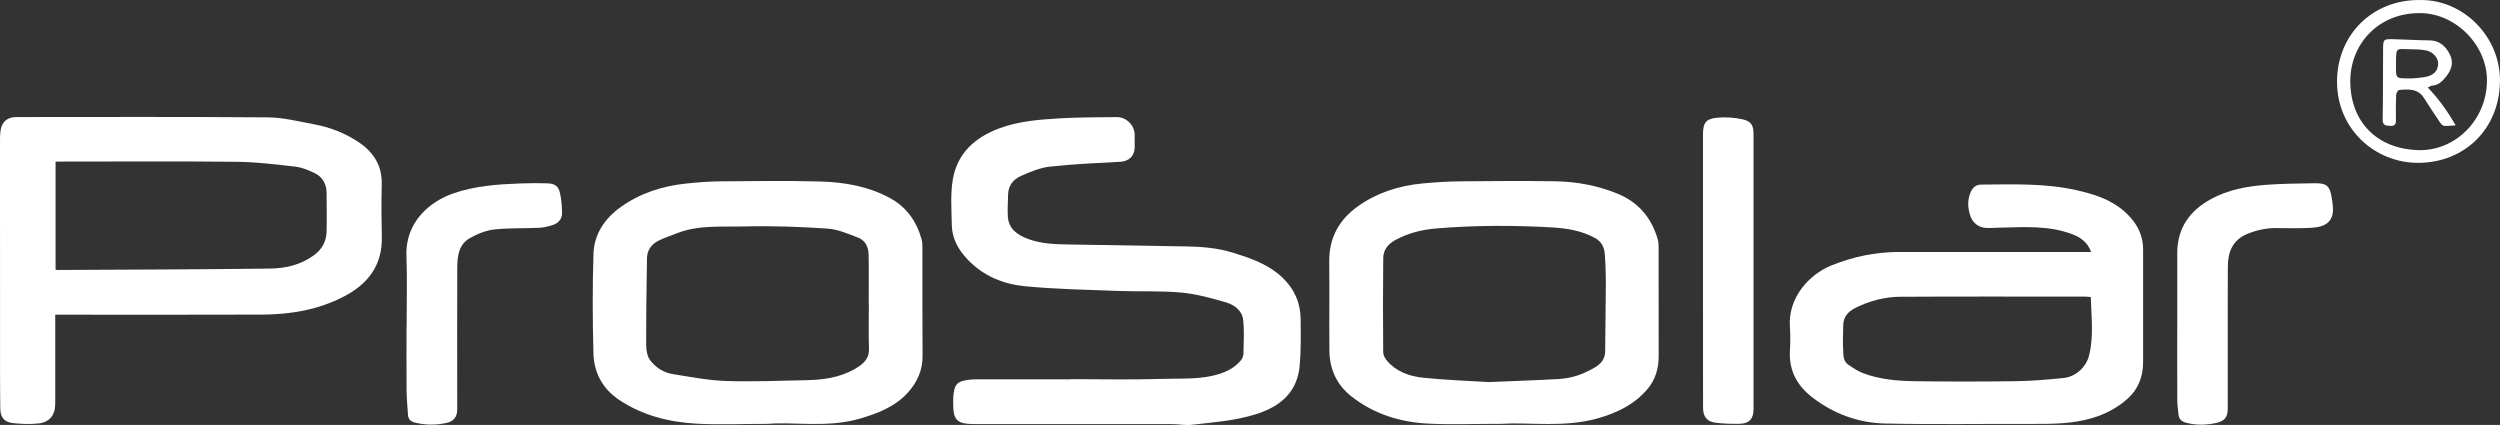 <?xml version="1.0" encoding="UTF-8"?>
<svg id="after_ESS" data-name="after ESS" xmlns="http://www.w3.org/2000/svg" viewBox="0 0 552.54 93.91">
  <rect x="0" y="0" width="552.54" height="93.91" fill="#333333" stroke="none"/>
  <defs>
    <style>
      .cls-1 {
        fill: #fff;
      }
    </style>
  </defs>
  <path class="cls-1" d="m12.21,69.54c0,1.69,0,3.22,0,4.75,0,4.97,0,9.94,0,14.91,0,2.54-1.24,4.14-3.77,4.4-1.84.19-3.74.11-5.59-.09-1.97-.22-2.76-1.28-2.79-3.3-.04-2.94-.05-5.88-.05-8.82C0,64.82,0,48.25,0,31.68c0-.99-.02-2,.15-2.97.32-1.87,1.55-2.84,3.46-2.84,18.54,0,37.09-.08,55.63.07,3.44.03,6.88.93,10.3,1.56,3.45.64,6.68,1.91,9.63,3.86,3.38,2.23,5.31,5.21,5.2,9.41-.1,3.85-.07,7.71.02,11.56.15,6.25-3.03,10.41-8.32,13.17-5.67,2.96-11.83,4.01-18.16,4.03-14.68.06-29.35.02-44.03.02-.49,0-.99,0-1.67,0Zm.07-9.93c.27.03.39.06.51.06,15.63-.09,31.26-.11,46.9-.31,3.45-.04,6.85-.84,9.74-2.98,1.74-1.28,2.7-3.03,2.75-5.18.07-2.86.03-5.72,0-8.58-.02-2-.91-3.55-2.72-4.4-1.3-.61-2.7-1.21-4.1-1.38-4.32-.49-8.67-1.04-13.01-1.08-12.89-.14-25.78-.05-38.67-.05-.44,0-.89,0-1.4,0v23.89Z"/>
  <path class="cls-1" d="m236.65,83.8c6.74,0,13.48.16,20.21-.06,4.29-.14,8.67.22,12.86-1.17,1.77-.59,3.33-1.5,4.53-2.92.32-.38.56-.96.57-1.46.05-2.52.22-5.06-.07-7.54-.23-2.02-1.95-3.28-3.75-3.81-3.25-.95-6.57-1.87-9.92-2.18-4.62-.42-9.3-.19-13.96-.36-6.84-.26-13.7-.38-20.51-1.03-4.81-.46-9.24-2.23-12.73-5.89-2.1-2.2-3.47-4.67-3.52-7.71-.05-3.31-.32-6.68.21-9.91.95-5.85,4.89-9.39,10.3-11.4,4.26-1.58,8.75-1.93,13.22-2.2,4.23-.26,8.47-.22,12.71-.28,2.13-.03,3.96,1.8,3.98,3.91,0,.95.02,1.91,0,2.86-.05,1.86-1.32,3-3.15,3.1-5.22.29-10.46.5-15.65,1.08-2.17.24-4.32,1.17-6.35,2.06-1.71.75-2.81,2.17-2.83,4.19-.02,1.61-.16,3.22-.05,4.82.19,2.69,2.08,4,4.37,4.87,2.89,1.1,5.91,1.21,8.95,1.26,8.69.13,17.37.3,26.06.43,3.5.05,7,.35,10.32,1.38,3.95,1.22,7.9,2.56,11.01,5.53,2.64,2.52,3.97,5.58,4,9.18.03,3.39.09,6.8-.2,10.18-.52,5.96-4.24,9.11-9.76,10.84-4.61,1.44-9.35,1.76-14.07,2.31-1.47.17-2.98-.15-4.48-.15-14.35-.01-28.7,0-43.04,0-.17,0-.33,0-.5,0-3.94-.01-4.77-.84-4.74-4.74,0-.74.01-1.5.13-2.23.28-1.81.84-2.38,2.67-2.73.73-.14,1.49-.19,2.23-.19,6.99-.01,13.97,0,20.96,0,0,0,0-.01,0-.02Z"/>
  <path class="cls-1" d="m462.17,55.7c-.81-2.23-2.38-3.27-4.25-3.97-5.2-1.94-10.61-1.54-16-1.41-1,.02-2,.1-2.99.05-1.66-.08-2.98-1.16-3.48-2.74-.56-1.75-.66-3.47.12-5.2.46-1.03,1.17-1.62,2.27-1.63,7.02-.05,14.06-.34,20.98,1.21,3.78.84,7.46,1.95,10.51,4.55,2.66,2.27,4.32,5.02,4.33,8.57.02,8.33,0,16.66,0,24.98,0,3.09-1.08,5.88-3.32,7.91-2.26,2.05-4.94,3.5-7.98,4.39-4.35,1.28-8.75,1.29-13.2,1.28-10.85-.04-21.71.15-32.56-.09-5.88-.13-11.32-2.14-16.03-5.76-3.3-2.54-5.19-5.85-4.97-10.17.09-1.78.13-3.57,0-5.34-.49-6.55,4.28-11.68,9.11-13.64,4.79-1.94,9.74-2.99,14.9-3,13.64-.01,27.28,0,40.92,0,.48,0,.96,0,1.63,0Zm-.08,9.94c-.44-.03-.88-.08-1.33-.08-13.6,0-27.2-.05-40.8.03-3.42.02-6.74.9-9.83,2.43-1.62.8-2.75,1.98-2.75,3.94,0,1.78-.13,3.57-.02,5.34.07,1.16-.03,2.51,1.12,3.29,1.06.72,2.15,1.46,3.33,1.9,3.62,1.36,7.45,1.7,11.27,1.76,7.48.1,14.97.1,22.46,0,3.53-.05,7.06-.35,10.57-.71,2.76-.29,4.99-2.49,5.61-4.96,1.06-4.25.49-8.54.38-12.93Z"/>
  <path class="cls-1" d="m332.17,93.67c-6.55,0-11.59.21-16.6-.05-6.15-.32-11.91-2.11-16.85-5.98-3.29-2.58-4.86-6.04-4.9-10.15-.06-6.55.04-13.09-.04-19.64-.06-5.3,2.19-9.34,6.44-12.33,4.24-2.98,9.04-4.49,14.16-4.97,2.77-.26,5.55-.44,8.32-.47,7.03-.07,14.06-.13,21.08-.01,4.71.08,9.32.94,13.71,2.73,4.62,1.89,7.51,5.32,8.89,10.06.17.58.19,1.22.2,1.84.01,8.04,0,16.07.01,24.11,0,2.62-.73,5.07-2.36,7.05-2.89,3.48-6.77,5.38-11.13,6.61-7.42,2.09-14.96.82-20.93,1.2Zm-3.26-9.22c5.37-.23,10.56-.39,15.75-.69,2.86-.17,5.52-1.15,7.96-2.63,1.3-.79,2.14-1.87,2.15-3.52.02-5.01.14-10.02.15-15.04,0-2.19-.07-4.39-.25-6.57-.12-1.44-.77-2.65-2.16-3.41-2.87-1.55-5.93-2.11-9.18-2.31-8.61-.51-17.19-.5-25.79.2-3.27.27-6.37,1.02-9.25,2.63-1.52.85-2.55,2.14-2.57,3.86-.08,6.95-.07,13.91-.01,20.86,0,.66.42,1.43.88,1.95,2.08,2.39,4.94,3.39,7.94,3.7,4.83.5,9.69.67,14.39.96Z"/>
  <path class="cls-1" d="m169.77,93.68c-6.27,0-11.19.24-16.07-.06-6.01-.37-11.8-1.84-16.9-5.27-3.65-2.46-5.53-6.01-5.64-10.26-.19-7.33-.23-14.67.01-21.99.15-4.36,2.47-7.81,6.05-10.36,4.33-3.09,9.24-4.63,14.47-5.18,2.56-.27,5.13-.46,7.7-.48,7.27-.06,14.55-.17,21.82.03,5.41.15,10.74,1.05,15.59,3.72,3.62,2,5.78,5.14,6.88,9.04.17.59.19,1.22.19,1.84.01,7.99-.03,15.99.03,23.98.02,3.13-1.18,5.76-3.18,8-2.79,3.14-6.54,4.6-10.51,5.79-7.2,2.15-14.55.71-20.44,1.2Zm22.26-26.76s-.02,0-.03,0c0-3.56.05-7.12-.02-10.67-.03-1.61-.72-3.11-2.28-3.71-2.22-.85-4.52-1.87-6.84-2.02-6.13-.41-12.3-.63-18.44-.47-5,.13-10.13-.39-14.96,1.56-1.37.55-2.8.99-4.1,1.68-1.48.79-2.35,2.14-2.37,3.84-.1,6.38-.19,12.75-.17,19.13,0,1.14.23,2.5.88,3.36,1.21,1.59,2.96,2.74,4.99,3.06,3.89.62,7.79,1.38,11.7,1.52,5.89.2,11.8-.06,17.7-.17,3.81-.07,7.54-.55,10.9-2.52,1.68-.99,3.14-2.08,3.07-4.4-.11-3.39-.03-6.79-.03-10.18Z"/>
  <path class="cls-1" d="m89.87,72.31c0-5.26.15-10.52-.04-15.78-.27-7.54,5.29-12.03,10.3-13.77,4.86-1.69,9.89-2.03,14.95-2.22,1.95-.07,3.91-.08,5.86-.02,1.77.06,2.52.62,2.87,2.34.29,1.4.4,2.86.41,4.29,0,1.23-.8,2.13-1.91,2.53-1.03.37-2.16.62-3.25.67-3.28.16-6.58,0-9.83.37-1.87.21-3.77.99-5.42,1.93-2.45,1.4-2.74,4.01-2.75,6.54-.04,9.4-.01,18.8-.01,28.2,0,1.08.02,2.15,0,3.23-.04,1.52-.78,2.49-2.27,2.83-2.37.54-4.75.53-7.12-.06-.87-.22-1.41-.75-1.48-1.62-.15-1.89-.3-3.79-.32-5.69-.04-4.6-.01-9.19-.01-13.79h.01Z"/>
  <path class="cls-1" d="m481.21,72.39c0-5.47.02-10.93,0-16.4-.02-5.55,2.73-9.41,7.45-11.99,3.77-2.06,7.95-2.83,12.18-3.15,3.6-.27,7.22-.29,10.83-.35,2.56-.04,3.28.65,3.68,3.19.1.61.19,1.23.24,1.84.31,3.3-1.39,4.63-4.71,4.82-2.61.15-5.24.08-7.85.06-2.19-.02-4.26.45-6.29,1.27-3.31,1.34-4.33,4-4.35,7.25-.03,5.38-.02,10.77-.02,16.15,0,5.05,0,10.1,0,15.16,0,1.93-.65,2.83-2.54,3.24-2.24.48-4.5.55-6.75-.07-.97-.27-1.5-.83-1.6-1.8-.11-1.07-.26-2.14-.26-3.21-.03-5.34-.01-10.68-.01-16.03h.01Z"/>
  <path class="cls-1" d="m387.56,60.12c0,10.11,0,20.21,0,30.32,0,2.11-.94,3.18-3.06,3.22-1.78.04-3.57-.01-5.33-.23-1.92-.24-2.76-1.34-2.77-3.33-.02-7.66-.01-15.33-.01-22.99,0-12.47-.01-24.93,0-37.4,0-2.58.65-3.47,3.18-3.7,1.86-.17,3.82-.04,5.65.38,1.88.43,2.34,1.38,2.34,3.29,0,10.15,0,20.3,0,30.44Z"/>
  <path class="cls-1" d="m535.02,0c9.51-.04,17.65,8.17,17.51,18.03-.14,10.39-7.71,17.91-18.04,17.96-9.44.05-17.98-7.33-17.97-17.96.02-10.5,8.04-18.24,18.49-18.02Zm-.56,2.9c-9.15.13-15.13,7.19-15.01,15.28.13,8.89,5.99,14.72,15,15,8.17.25,15.11-6.61,15.21-15.27.09-8.09-7.22-15.26-15.2-15Z"/>
  <path class="cls-1" d="m536.59,19.35c2.45,2.57,4.38,5.26,6.15,8.36-1.05.05-1.82.17-2.58.1-.31-.03-.64-.41-.85-.71-1.2-1.79-2.4-3.58-3.54-5.4-1.35-2.16-3.46-2-5.54-1.81-.26.02-.63.7-.64,1.09-.08,1.78-.08,3.56-.05,5.34.02.94-.03,1.57-1.3,1.5-1.08-.05-1.66-.17-1.63-1.48.09-5.09.06-10.19.09-15.29.01-2.44.03-2.45,2.53-2.38,2.58.07,5.15.23,7.72.25,2.27.02,3.6,1.31,4.52,3.14.94,1.88.26,3.55-.97,5.03-.77.93-1.64,1.77-2.98,1.83-.22.01-.43.19-.93.42Zm-3.48-2.02c1.02-.11,2.07-.14,3.07-.35,1.78-.37,2.66-1.39,2.69-2.9.02-1.3-1.15-2.67-2.73-2.95-1.17-.21-2.38-.25-3.58-.25-2.88,0-3-.61-3,2.89,0,3.87-.33,3.52,3.55,3.56Z"/>
</svg>